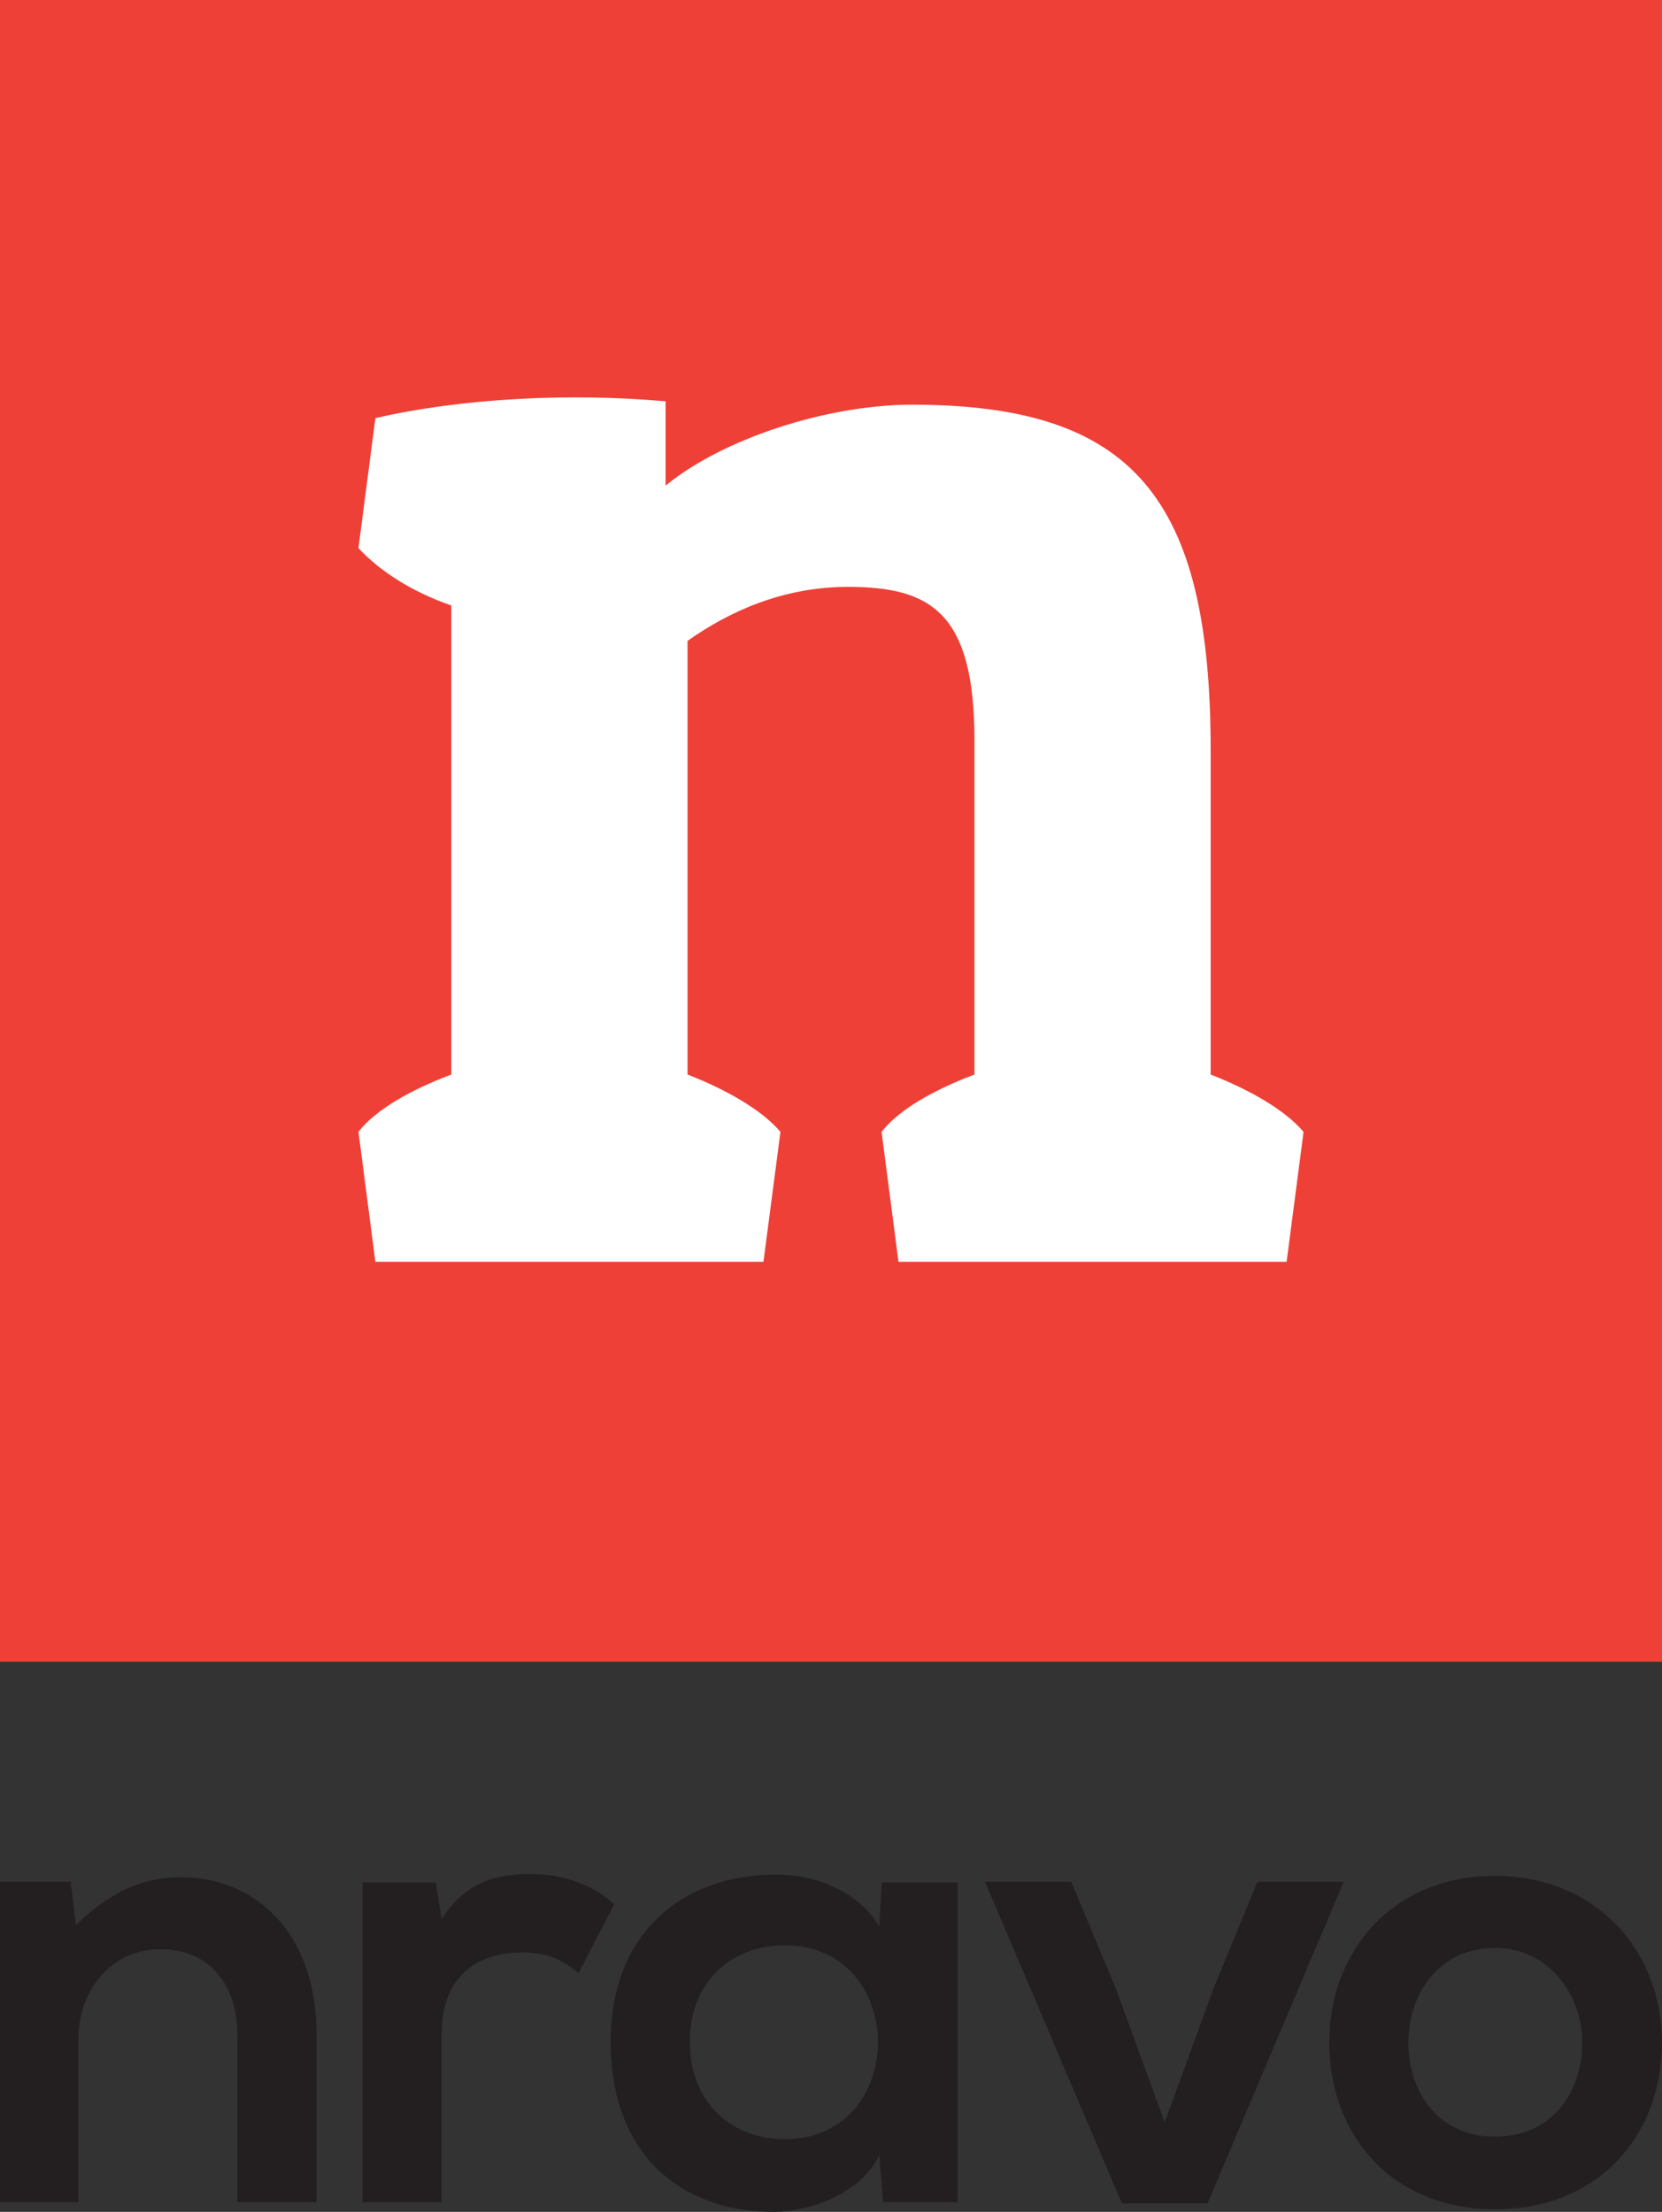 <svg xmlns="http://www.w3.org/2000/svg" viewBox="0 0 200 266.224" enable-background="new 0 0 200 266.224"><rect x="0" y="0" width="200" height="266.224" fill="#333333" stroke="none"/><path fill="#EE4037" d="M0 0h200v200.01H0z"/><g fill="#231F20"><path d="M28.564 265.053V244.91c0-5.85-3.196-10.3-9.284-10.3-5.854 0-9.836 4.915-9.836 10.773v19.67H0v-38.557h8.507l.626 5.226c3.902-3.823 7.805-5.775 12.644-5.775 9.052 0 16.313 6.794 16.313 18.887v20.22h-9.526zM52.444 226.57l.7 4.45c2.964-4.758 6.947-5.466 10.85-5.466 3.98 0 7.805 1.56 9.912 3.672l-4.293 8.268c-1.952-1.638-3.744-2.496-6.87-2.496-4.994 0-9.598 2.658-9.598 9.764v20.29H43.62v-38.48h8.824zM106.116 226.57h9.128v38.483h-8.972l-.47-5.62c-2.187 4.526-8.193 6.712-12.49 6.79-11.394.078-19.826-6.942-19.826-20.453 0-13.273 8.818-20.215 20.06-20.136 5.154 0 10.068 2.423 12.256 6.246l.314-5.31zm-23.104 19.2c0 7.337 5.07 11.708 11.398 11.708 14.983 0 14.983-23.334 0-23.334-6.327 0-11.398 4.293-11.398 11.625zM161.7 226.497l-16.39 38.712h-10.303l-16.47-38.713h10.38l5.308 12.714 5.935 16.24 5.854-16.078 5.305-12.876h10.38zM200 245.846c0 11.09-7.573 20.066-20.06 20.066-12.493 0-19.985-8.977-19.985-20.066 0-11.004 7.65-20.06 19.908-20.06 12.252 0 20.137 9.056 20.137 20.06zm-30.52 0c0 5.858 3.508 11.32 10.46 11.32 6.946 0 10.46-5.462 10.46-11.32 0-5.772-4.06-11.392-10.46-11.392-6.87 0-10.46 5.62-10.46 11.392z"/></g><path fill="#fff" d="M45.174 50.328c10.55-2.435 23.546-3.043 34.92-2.027v10.152c6.914-5.686 19.496-9.744 29.657-9.744 26.597 0 35.937 11.173 35.937 41.628v38.996c4.674 1.826 8.945 4.26 11.177 6.9l-2.036 15.638H108.12l-2.035-15.638c2.035-2.64 6.305-5.074 11.18-6.9V89.118c0-15.43-5.286-18.48-15.23-18.48-7.926 0-14.425 3.05-19.3 6.5v52.193c4.68 1.827 8.943 4.262 11.182 6.9l-2.044 15.64h-46.7l-2.037-15.64c2.037-2.64 6.3-5.073 11.173-6.9V72.876c-4.67-1.624-8.534-4.06-11.174-6.906l2.038-15.642z"/></svg>